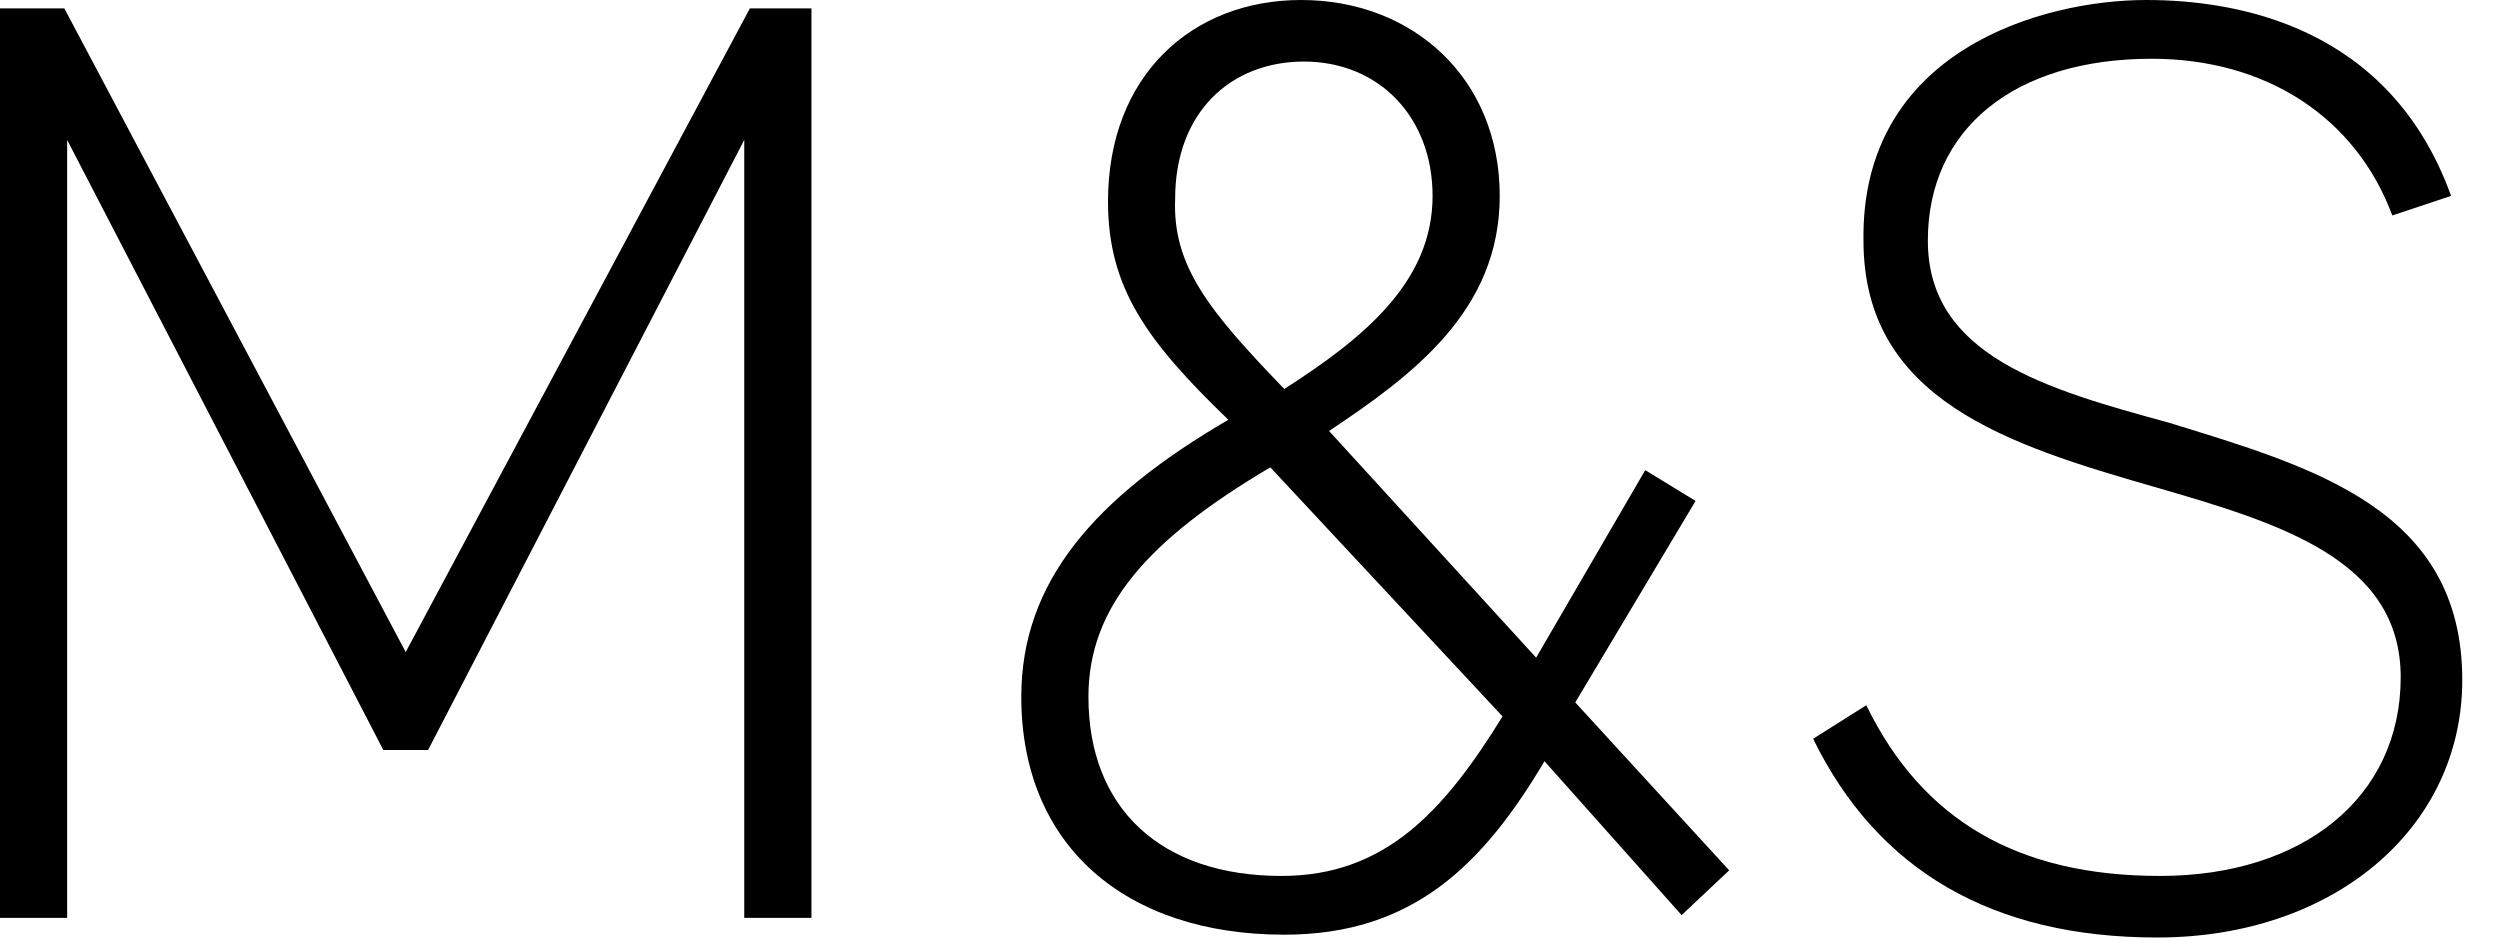 <svg width="64" height="24" viewBox="0 0 64 24" fill="none" xmlns="http://www.w3.org/2000/svg">
<path d="M20.773 23.498H19.053V3.582L10.959 19.2H9.813L1.719 3.582V23.498H0V0.215H1.647L10.386 16.693L19.197 0.215H20.773V23.498Z" fill="black"/>
<path d="M39.539 19.487C37.964 22.137 36.173 23.928 32.878 23.928C28.795 23.928 26.145 21.636 26.145 17.839C26.145 14.902 28.007 12.752 31.445 10.746C29.368 8.74 28.365 7.379 28.365 5.158C28.365 1.934 30.514 0 33.308 0C36.173 0 38.393 2.006 38.393 5.015C38.393 7.952 36.173 9.6 34.024 11.033L39.325 16.836L42.118 12.036L43.407 12.824L40.327 17.982L44.267 22.281L43.049 23.427L39.539 19.487ZM38.465 18.34L32.52 11.964C29.368 13.827 27.864 15.546 27.864 17.839C27.864 20.704 29.726 22.424 32.806 22.424C35.457 22.424 36.961 20.776 38.465 18.34ZM32.878 9.958C34.884 8.669 36.674 7.236 36.674 5.015C36.674 3.009 35.313 1.576 33.379 1.576C31.517 1.576 30.084 2.866 30.084 5.087C30.013 6.806 30.944 7.952 32.878 9.958Z" fill="black"/>
<path d="M63.034 17.409C63.034 21.206 59.739 24 55.226 24C51 24 48.063 22.281 46.416 18.913L47.777 18.054C49.209 20.991 51.645 22.424 55.298 22.424C58.951 22.424 61.458 20.418 61.458 17.337C61.458 14.328 58.378 13.397 55.155 12.466C51.43 11.391 47.705 10.245 47.705 6.161C47.634 1.29 52.29 0 54.94 0C57.232 0 61.172 0.645 62.748 5.015L61.243 5.516C60.312 3.009 58.02 1.504 55.083 1.504C51.573 1.504 49.353 3.296 49.353 6.161C49.353 9.099 52.361 9.958 55.513 10.818C59.238 11.964 63.034 13.039 63.034 17.409Z" fill="black"/>
</svg>
